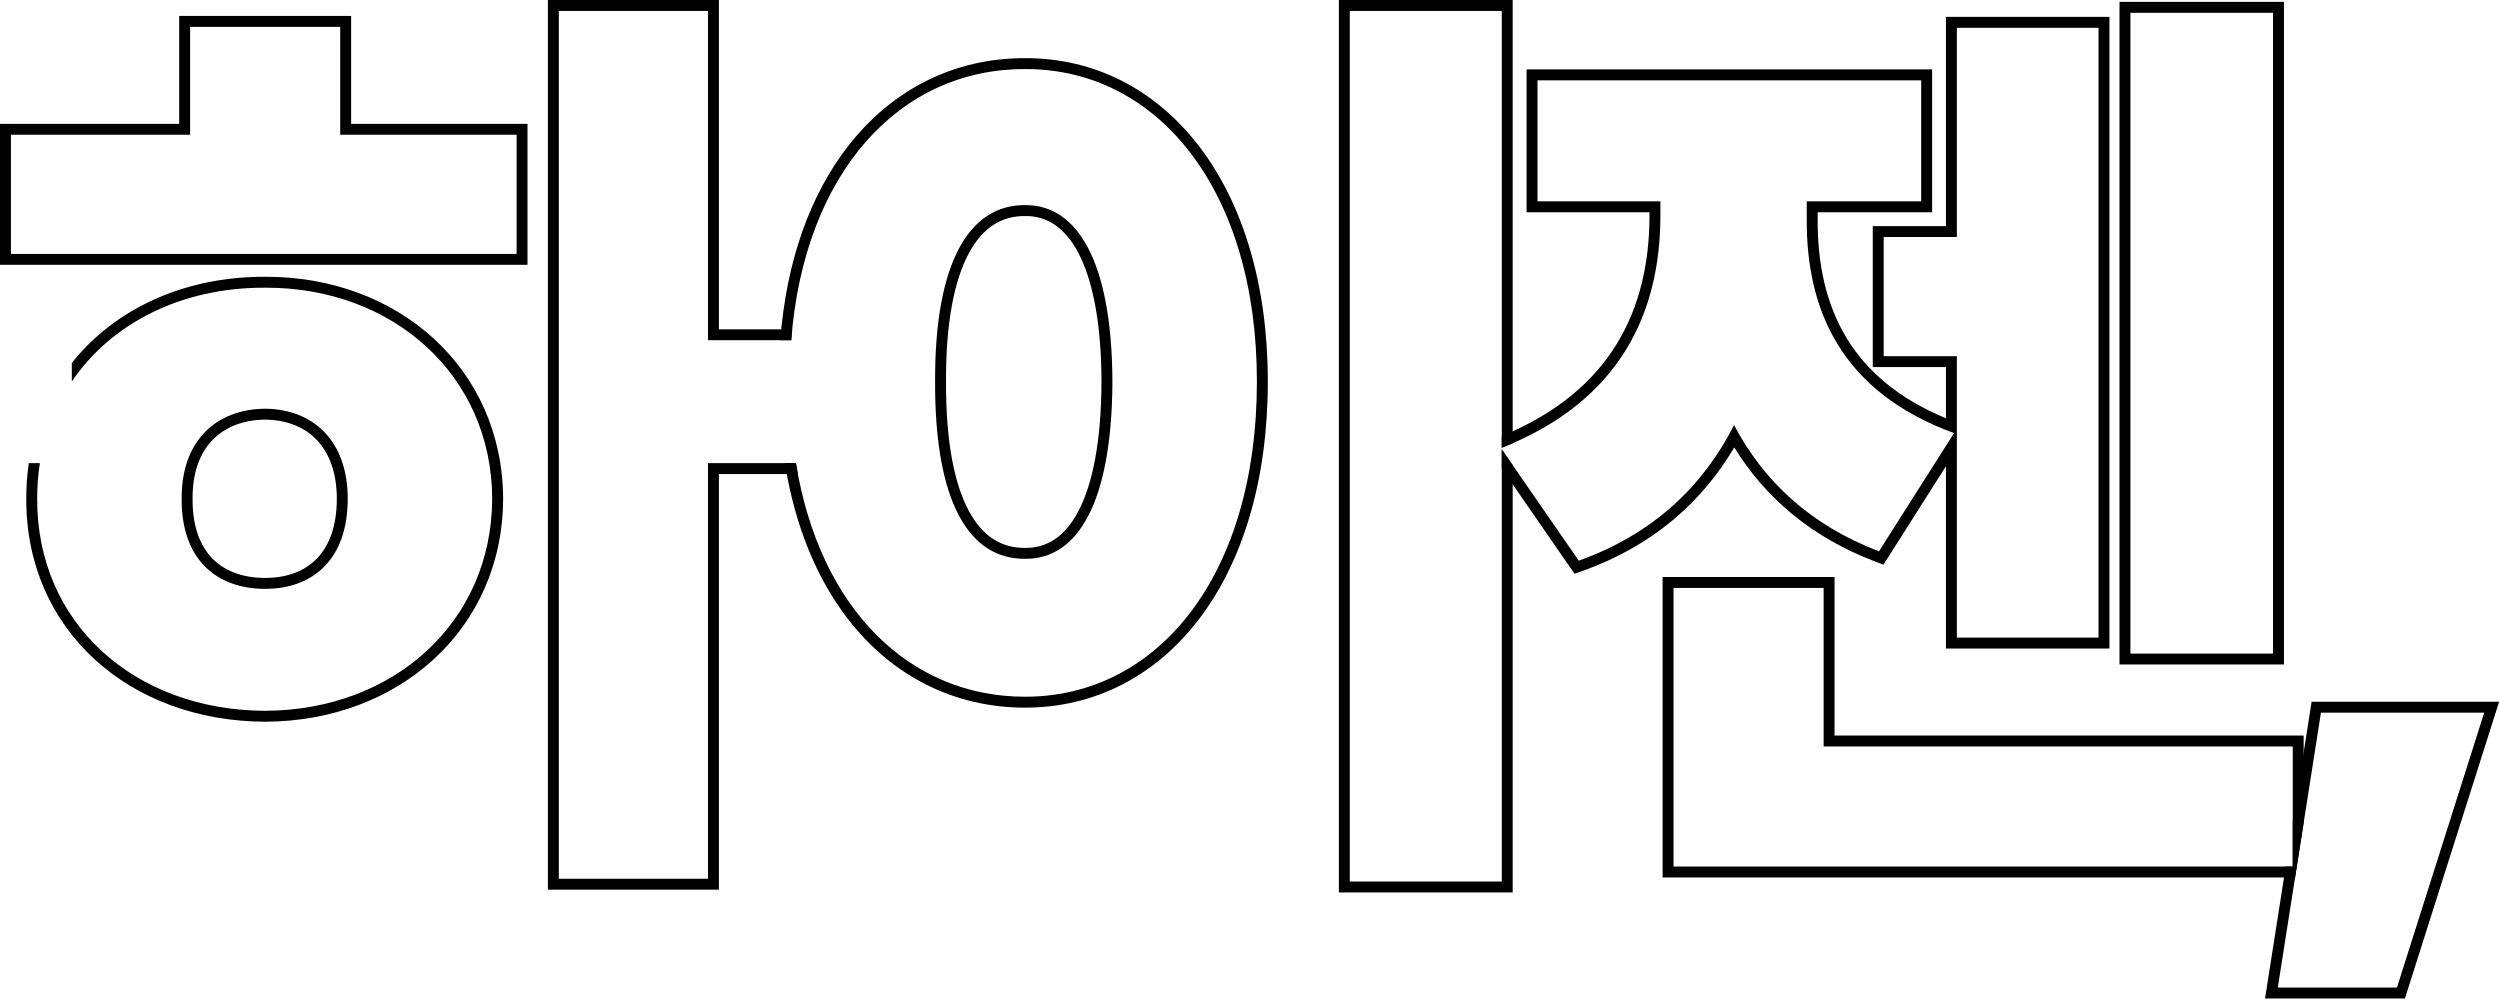<?xml version="1.0" encoding="utf-8"?>
<svg xmlns="http://www.w3.org/2000/svg" fill="none" height="100%" overflow="visible" preserveAspectRatio="none" style="display: block;" viewBox="0 0 229 92" width="100%">
<g id="  , (Stroke)">
<path d="M228.919 64.281L220.291 91.461H207.477L209.374 79.375H210.014V75.302L211.743 64.281H228.919ZM212.599 65.281L208.646 90.461H219.56L227.552 65.281H212.599Z" fill="black" id="Stroke"/>
<path d="M210.014 68.375H167.045V53.852H153.295V79.375H210.014V68.375ZM208.209 1.172H195.146V59.867H208.209V1.172ZM192.225 2.547H179.248V21.711H172.545V32.625H179.248V58.406H192.225V2.547ZM168.045 67.375H211.014V75.376L210.229 80.375H152.295V52.852H168.045V67.375ZM193.225 59.406H178.248V42.707L172.522 51.725L171.76 51.435C165.873 49.192 161.69 45.563 158.857 40.984C155.877 46.031 151.375 49.999 144.953 52.301L144.229 52.56L137.562 42.919V41.161L144.615 51.359C151.447 48.91 156.002 44.527 158.838 38.941C161.545 44.055 165.799 48.094 172.115 50.5L178.99 39.672C168.635 35.891 165.455 28.371 165.498 20.078V18.445H175.982V7.359H140.834V18.445H152.092V19.906C152.049 28.437 148.585 36.666 137.562 41.015V39.938C142.675 37.846 146.002 34.902 148.077 31.531C150.217 28.055 151.07 24.049 151.092 19.906V19.445H139.834V6.359H176.982V19.445H166.498V20.083C166.477 24.105 167.239 27.859 169.196 31.043C171.001 33.978 173.869 36.503 178.248 38.31V33.625H171.545V20.711H178.248V1.547H193.225V59.406ZM209.209 60.867H194.146V0.172H209.209V60.867Z" fill="black" id="Stroke_2"/>
<path d="M115.132 34.945C115.132 17.371 106.022 6.285 93.905 6.328C82.403 6.288 73.668 15.796 72.476 31.164H71.473C72.024 23.902 74.225 17.848 77.657 13.418C81.682 8.225 87.369 5.308 93.901 5.328C100.295 5.305 105.889 8.23 109.857 13.423C113.813 18.599 116.132 25.994 116.132 34.945C116.132 44.023 113.814 51.47 109.858 56.675C105.89 61.896 100.297 64.82 93.905 64.82C87.372 64.82 81.681 61.904 77.655 56.681C74.807 52.985 72.809 48.158 71.895 42.422H72.908C75.094 55.812 83.33 63.82 93.905 63.82C106.022 63.82 115.132 52.777 115.132 34.945ZM93.905 18.789C98.675 18.746 101.854 23.945 101.897 34.945C101.854 46.117 98.675 51.23 93.905 51.188C88.835 51.23 85.612 46.117 85.655 34.945C85.612 23.945 88.835 18.746 93.905 18.789ZM93.897 19.789C91.789 19.771 90.031 20.804 88.744 23.199C87.424 25.656 86.634 29.512 86.655 34.941V34.949C86.634 40.467 87.425 44.343 88.744 46.799C90.028 49.188 91.784 50.205 93.897 50.188H93.914C95.85 50.205 97.528 49.216 98.788 46.809C100.076 44.346 100.876 40.464 100.897 34.949L100.885 33.949C100.775 29.041 99.997 25.5 98.788 23.189C97.525 20.776 95.844 19.772 93.914 19.789H93.897ZM137.562 1H123.64V80.75H137.562V41.161L138.562 42.606V81.75H122.64V0H138.562V40.602C138.235 40.743 137.902 40.88 137.562 41.015V1Z" fill="black" id="Stroke_3"/>
<path d="M24.285 25.352C36.494 25.307 46.041 33.76 46.086 45.684V45.691C46.041 57.66 36.494 66.065 24.293 66.109H24.285C11.787 66.065 2.361 57.661 2.406 45.684C2.402 44.564 2.481 43.476 2.639 42.422H3.653C3.487 43.475 3.402 44.566 3.406 45.688C3.363 57.031 12.258 65.066 24.289 65.109C36.02 65.066 45.043 57.031 45.086 45.688C45.043 34.387 36.02 26.309 24.289 26.352C16.6 26.324 10.192 29.614 6.579 34.942V33.249C10.491 28.312 16.842 25.327 24.285 25.352ZM30.852 45.688C30.852 43.224 30.12 41.442 28.994 40.275C27.87 39.111 26.256 38.459 24.288 38.438C22.272 38.459 20.626 39.115 19.488 40.279C18.351 41.444 17.621 43.222 17.641 45.68V45.695C17.621 48.271 18.356 50.051 19.482 51.187C20.611 52.324 22.255 52.938 24.289 52.938V53.938C19.82 53.938 16.598 51.23 16.641 45.688C16.598 40.359 19.82 37.48 24.289 37.438C28.672 37.48 31.852 40.359 31.852 45.688C31.852 51.23 28.672 53.938 24.289 53.938V52.938C26.274 52.938 27.885 52.329 29 51.191C30.115 50.054 30.852 48.269 30.852 45.688ZM64.852 1H51.188V80.492H64.852V42.422H72.908C72.963 42.758 73.02 43.092 73.083 43.422H65.852V81.492H50.188V0H65.852V30.164H72.564C72.53 30.494 72.502 30.828 72.476 31.164H64.852V1ZM47.32 12.344H31.164V2.461H17.414V12.344H1V23.258H47.32V12.344ZM32.164 11.344H48.32V24.258H0V11.344H16.414V1.461H32.164V11.344Z" fill="black" id="Stroke_4"/>
</g>
</svg>